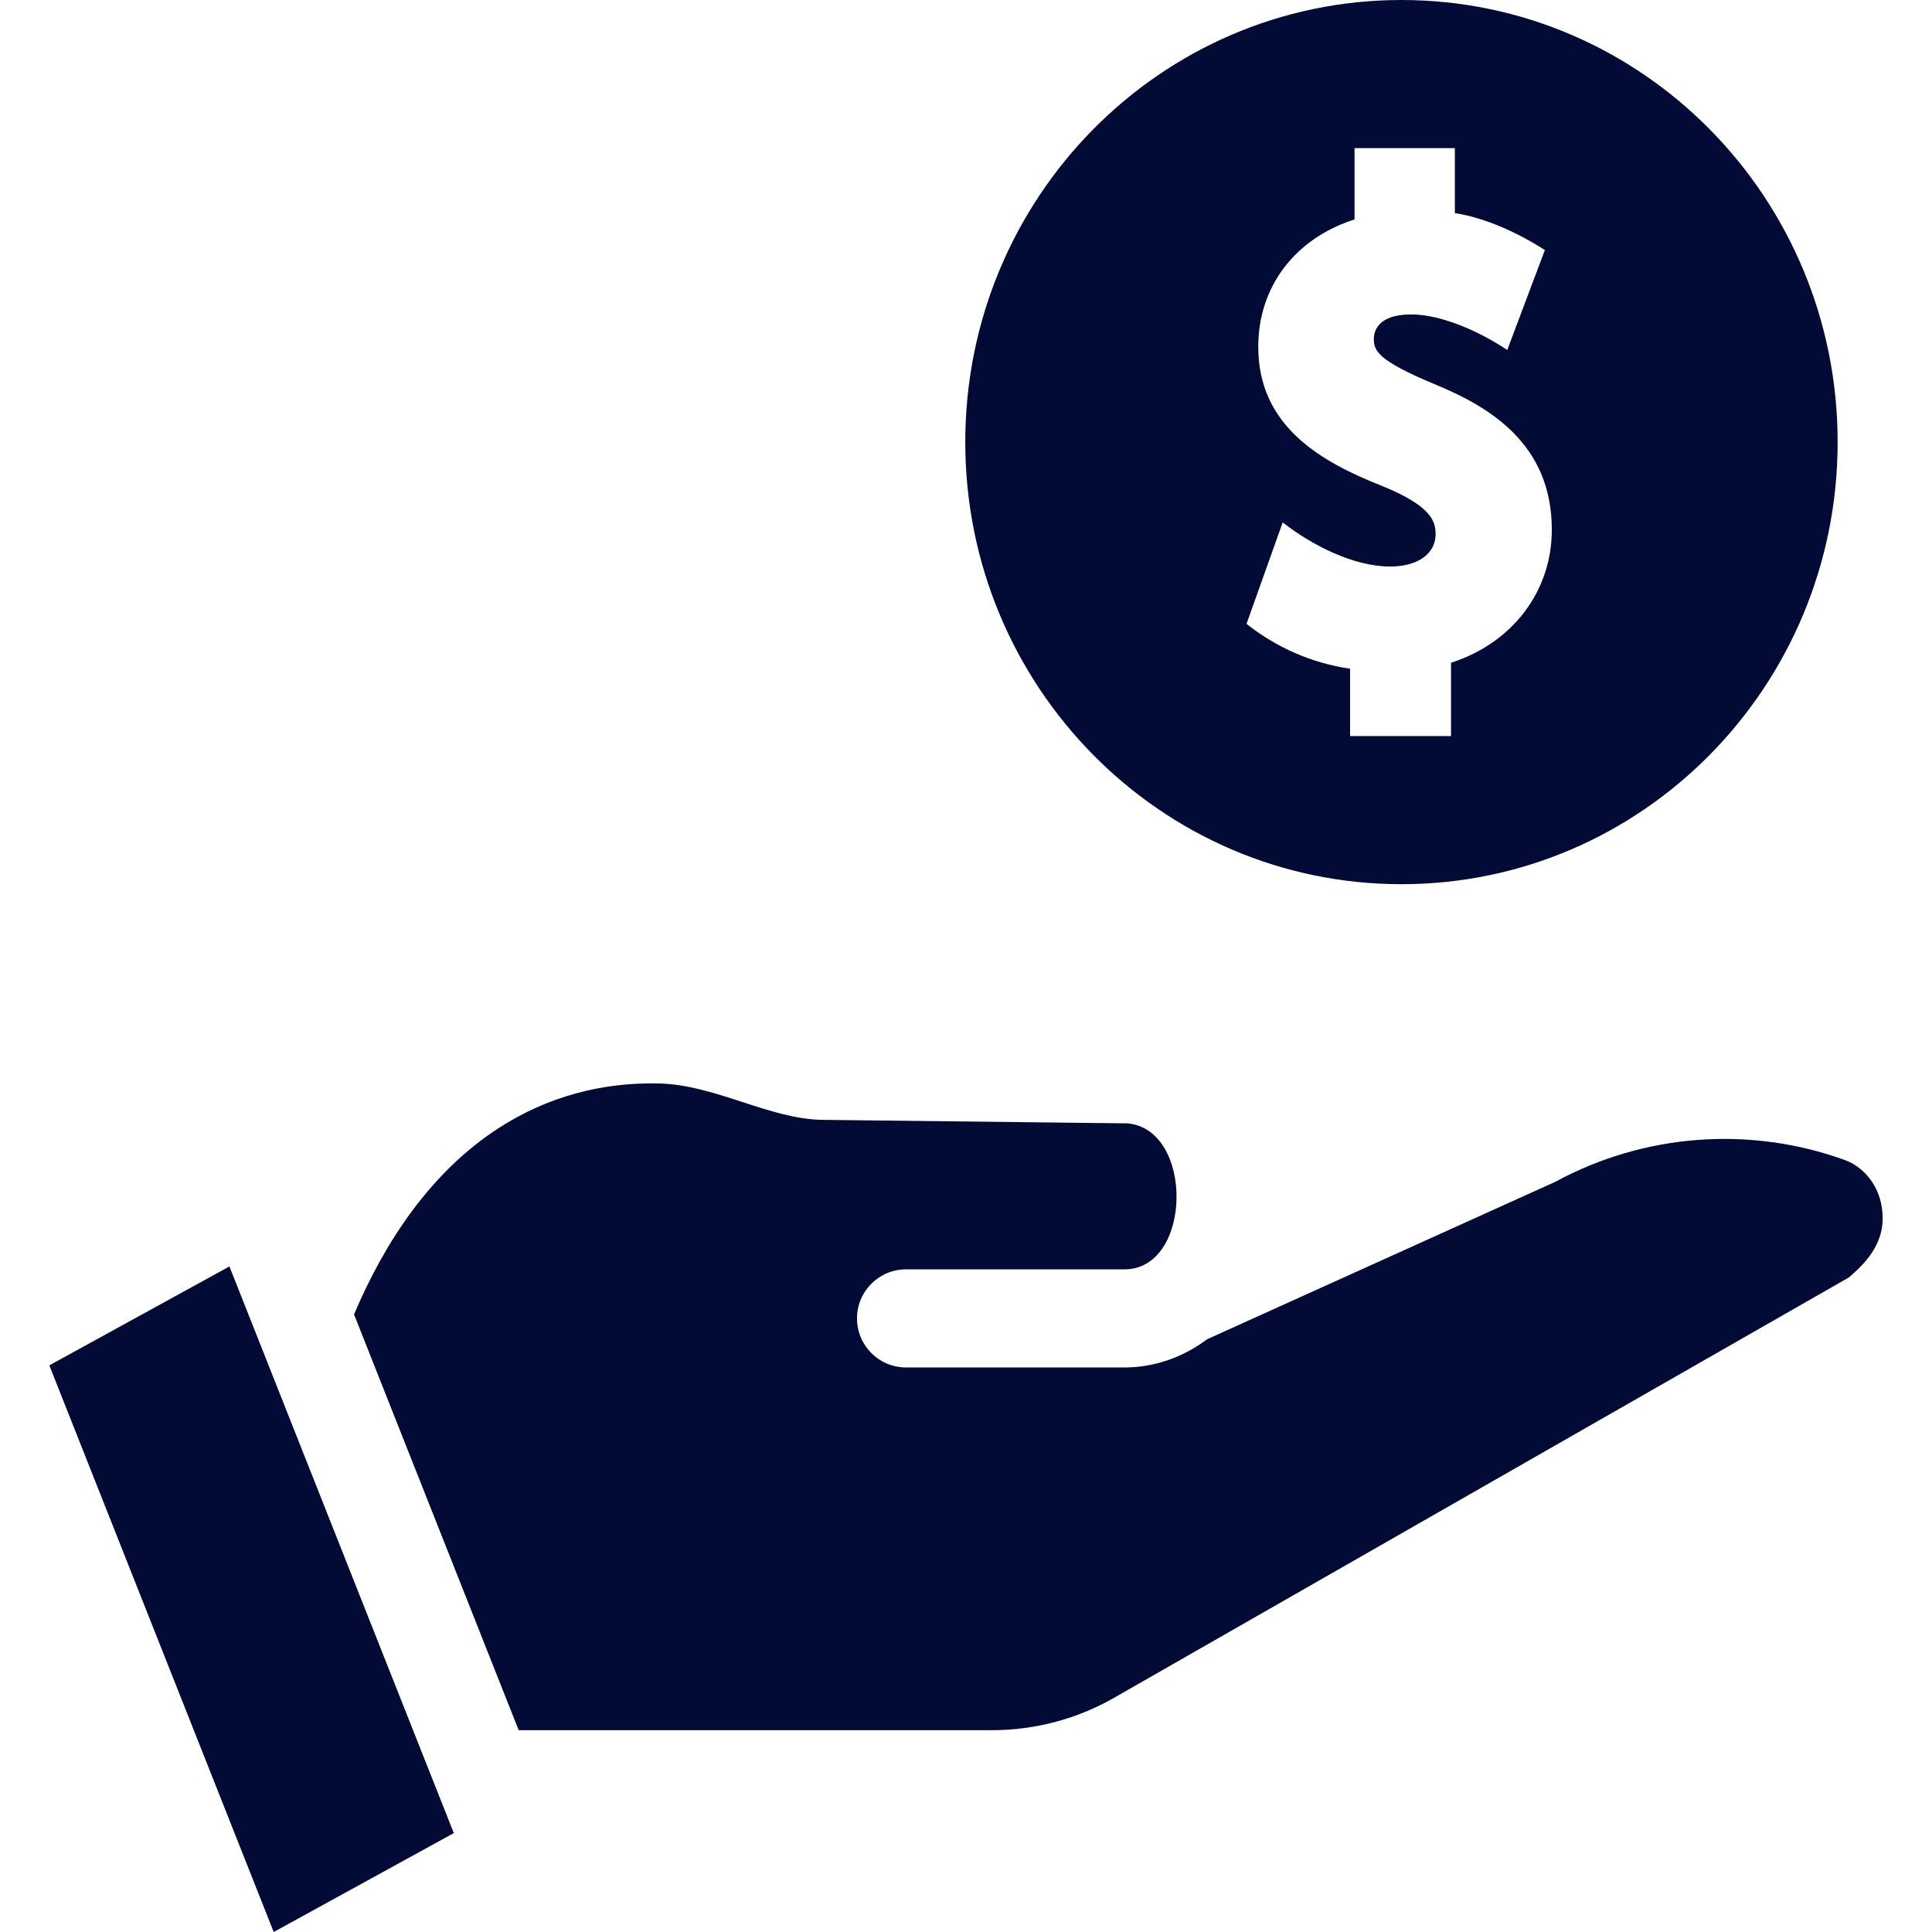 <svg width="64" height="64" viewBox="0 0 64 64" fill="none" xmlns="http://www.w3.org/2000/svg">
<g clip-path="url(#clip0_4439_892)">
<path d="M61.111 38.427C57.962 37.288 54.468 37.551 51.522 39.149C51.483 39.168 39.988 44.364 39.988 44.364C39.171 44.975 38.224 45.299 37.248 45.299H30.015C29.117 45.299 28.389 44.571 28.389 43.674C28.389 42.776 29.117 42.049 30.015 42.049H37.248C39.509 42.049 39.559 37.397 37.344 37.213L27.263 37.097C25.484 37.077 23.704 35.934 21.829 35.891C19.92 35.847 18.115 36.334 16.51 37.375C14.276 38.824 12.751 41.127 11.728 43.541L17.182 57.315H32.865C34.283 57.314 35.676 56.944 36.907 56.241L61.246 42.317C61.986 41.69 62.557 40.957 62.306 39.832C62.165 39.199 61.711 38.645 61.111 38.427ZM1.634 45.229L9.067 64L15.033 60.724L7.6 41.953L1.634 45.229ZM46.425 0C38.445 0 31.976 6.557 31.976 14.645C31.976 22.733 38.445 29.29 46.425 29.29C54.405 29.29 60.874 22.733 60.874 14.645C60.875 6.557 54.405 0 46.425 0ZM48.067 21.955V24.383H44.723V22.153C43.432 21.961 42.284 21.447 41.292 20.668L42.491 17.305C43.464 18.069 44.853 18.767 46.048 18.767C46.964 18.767 47.556 18.346 47.556 17.695C47.556 17.272 47.42 16.765 45.795 16.103C43.762 15.301 41.681 14.124 41.681 11.488C41.681 9.498 42.897 7.899 44.871 7.269V4.907H48.194V7.059C49.205 7.217 50.287 7.71 51.176 8.284L49.93 11.594C49.034 10.996 47.764 10.416 46.745 10.416C45.63 10.416 45.51 10.988 45.51 11.233C45.51 11.617 45.653 11.949 47.509 12.721C49.323 13.466 51.406 14.687 51.406 17.547C51.406 19.59 50.103 21.299 48.067 21.955Z" fill="#020B35"/>
</g>
<defs>
<clipPath id="clip0_4439_892">
<rect width="64" height="64" fill="white"/>
</clipPath>
</defs>
</svg>
